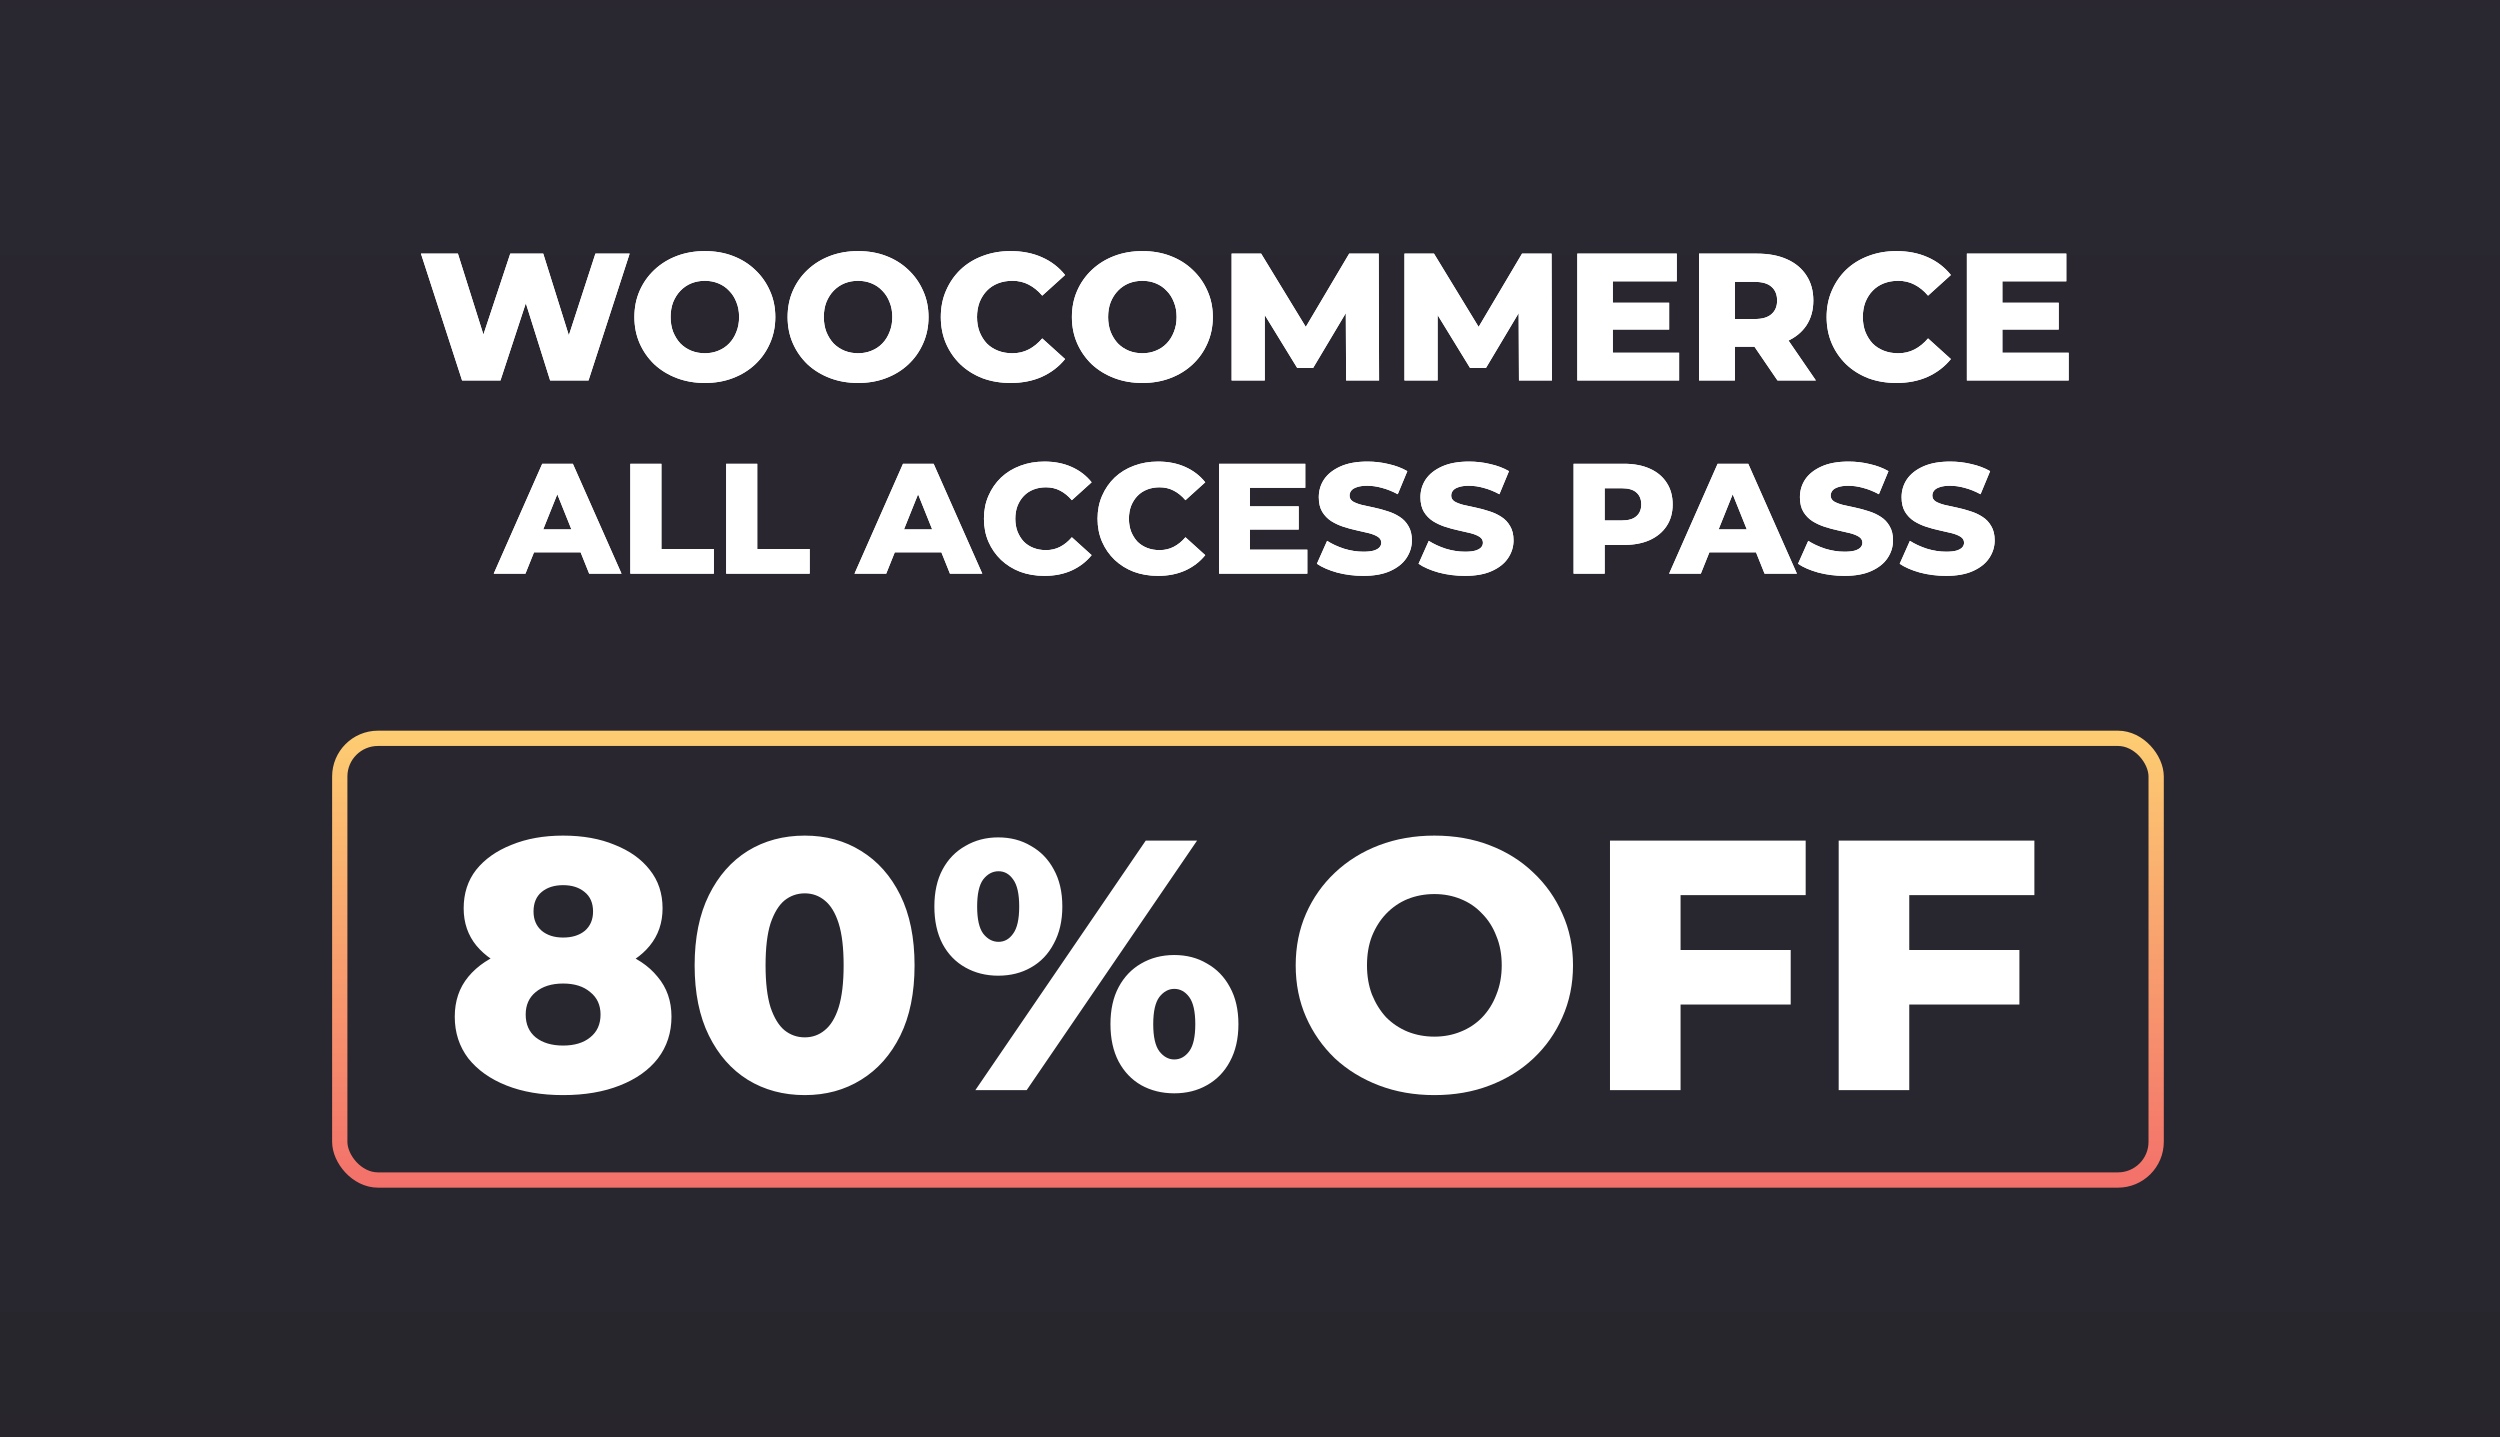 <svg width="414" height="238" viewBox="0 0 414 238" fill="none" xmlns="http://www.w3.org/2000/svg">
<rect x="0" y="0" width="414" height="238" fill="#333333" stroke="none"/>
<rect opacity="0.31" width="414" height="238" fill="url(#paint0_linear_107_137)"/>
<rect x="56.265" y="122.265" width="300.795" height="73.146" rx="6.325" stroke="url(#paint1_linear_107_137)" stroke-width="2.53"/>
<path d="M93.252 181.349C89.671 181.349 86.542 180.818 83.866 179.755C81.19 178.693 79.085 177.197 77.55 175.269C76.055 173.301 75.307 170.999 75.307 168.363C75.307 165.765 76.055 163.562 77.55 161.751C79.085 159.902 81.19 158.505 83.866 157.56C86.582 156.577 89.71 156.085 93.252 156.085C96.794 156.085 99.903 156.577 102.579 157.56C105.294 158.505 107.399 159.902 108.895 161.751C110.429 163.562 111.197 165.765 111.197 168.363C111.197 170.999 110.449 173.301 108.954 175.269C107.458 177.197 105.353 178.693 102.638 179.755C99.962 180.818 96.833 181.349 93.252 181.349ZM93.252 173.144C95.141 173.144 96.636 172.691 97.738 171.786C98.879 170.881 99.45 169.622 99.45 168.008C99.45 166.434 98.879 165.195 97.738 164.29C96.636 163.345 95.141 162.873 93.252 162.873C91.363 162.873 89.848 163.345 88.707 164.29C87.605 165.195 87.054 166.434 87.054 168.008C87.054 169.622 87.605 170.881 88.707 171.786C89.848 172.691 91.363 173.144 93.252 173.144ZM93.252 161.869C90.025 161.869 87.172 161.417 84.693 160.512C82.253 159.607 80.325 158.308 78.908 156.616C77.491 154.884 76.783 152.818 76.783 150.418C76.783 147.939 77.472 145.814 78.849 144.043C80.266 142.272 82.214 140.895 84.693 139.911C87.172 138.888 90.025 138.376 93.252 138.376C96.518 138.376 99.371 138.888 101.811 139.911C104.29 140.895 106.219 142.272 107.596 144.043C109.013 145.814 109.721 147.939 109.721 150.418C109.721 152.818 109.013 154.884 107.596 156.616C106.219 158.308 104.29 159.607 101.811 160.512C99.332 161.417 96.479 161.869 93.252 161.869ZM93.252 155.258C94.747 155.258 95.948 154.884 96.853 154.137C97.758 153.35 98.21 152.287 98.21 150.949C98.21 149.532 97.738 148.45 96.794 147.703C95.889 146.955 94.708 146.581 93.252 146.581C91.796 146.581 90.615 146.955 89.71 147.703C88.805 148.45 88.353 149.532 88.353 150.949C88.353 152.287 88.805 153.35 89.71 154.137C90.615 154.884 91.796 155.258 93.252 155.258ZM133.27 181.349C129.729 181.349 126.58 180.503 123.826 178.811C121.11 177.119 118.966 174.679 117.392 171.491C115.817 168.304 115.03 164.427 115.03 159.863C115.03 155.298 115.817 151.421 117.392 148.234C118.966 145.046 121.11 142.606 123.826 140.914C126.58 139.222 129.729 138.376 133.27 138.376C136.773 138.376 139.881 139.222 142.597 140.914C145.351 142.606 147.516 145.046 149.09 148.234C150.664 151.421 151.451 155.298 151.451 159.863C151.451 164.427 150.664 168.304 149.09 171.491C147.516 174.679 145.351 177.119 142.597 178.811C139.881 180.503 136.773 181.349 133.27 181.349ZM133.27 171.786C134.53 171.786 135.631 171.393 136.576 170.606C137.56 169.819 138.327 168.559 138.878 166.828C139.429 165.057 139.704 162.735 139.704 159.863C139.704 156.95 139.429 154.629 138.878 152.897C138.327 151.166 137.56 149.906 136.576 149.119C135.631 148.332 134.53 147.939 133.27 147.939C132.011 147.939 130.889 148.332 129.906 149.119C128.961 149.906 128.194 151.166 127.604 152.897C127.053 154.629 126.777 156.95 126.777 159.863C126.777 162.735 127.053 165.057 127.604 166.828C128.194 168.559 128.961 169.819 129.906 170.606C130.889 171.393 132.011 171.786 133.27 171.786ZM161.52 180.523L189.735 139.202H198.236L170.02 180.523H161.52ZM165.298 161.574C163.291 161.574 161.48 161.122 159.867 160.217C158.253 159.312 156.994 158.013 156.089 156.321C155.184 154.589 154.731 152.523 154.731 150.123C154.731 147.722 155.184 145.676 156.089 143.984C156.994 142.292 158.253 140.993 159.867 140.088C161.48 139.143 163.291 138.671 165.298 138.671C167.344 138.671 169.154 139.143 170.728 140.088C172.342 140.993 173.601 142.292 174.506 143.984C175.45 145.676 175.923 147.722 175.923 150.123C175.923 152.484 175.45 154.53 174.506 156.262C173.601 157.993 172.342 159.312 170.728 160.217C169.154 161.122 167.344 161.574 165.298 161.574ZM165.357 155.967C166.34 155.967 167.147 155.514 167.777 154.609C168.446 153.704 168.78 152.208 168.78 150.123C168.78 148.037 168.446 146.542 167.777 145.637C167.147 144.731 166.34 144.279 165.357 144.279C164.373 144.279 163.527 144.731 162.818 145.637C162.149 146.542 161.815 148.037 161.815 150.123C161.815 152.208 162.149 153.704 162.818 154.609C163.527 155.514 164.373 155.967 165.357 155.967ZM194.458 181.054C192.411 181.054 190.582 180.601 188.968 179.696C187.394 178.791 186.154 177.492 185.249 175.8C184.344 174.069 183.892 172.003 183.892 169.602C183.892 167.202 184.344 165.155 185.249 163.463C186.154 161.771 187.394 160.472 188.968 159.567C190.582 158.623 192.411 158.151 194.458 158.151C196.504 158.151 198.314 158.623 199.888 159.567C201.502 160.472 202.761 161.771 203.666 163.463C204.611 165.155 205.083 167.202 205.083 169.602C205.083 172.003 204.611 174.069 203.666 175.8C202.761 177.492 201.502 178.791 199.888 179.696C198.314 180.601 196.504 181.054 194.458 181.054ZM194.458 175.446C195.442 175.446 196.268 174.994 196.937 174.088C197.606 173.183 197.94 171.688 197.94 169.602C197.94 167.517 197.606 166.021 196.937 165.116C196.268 164.211 195.442 163.758 194.458 163.758C193.513 163.758 192.687 164.211 191.979 165.116C191.31 166.021 190.975 167.517 190.975 169.602C190.975 171.688 191.31 173.183 191.979 174.088C192.687 174.994 193.513 175.446 194.458 175.446Z" fill="white"/>
<path d="M237.529 181.349C234.224 181.349 231.174 180.818 228.38 179.755C225.586 178.693 223.146 177.197 221.06 175.269C219.014 173.301 217.42 171.019 216.279 168.422C215.138 165.824 214.567 162.971 214.567 159.863C214.567 156.754 215.138 153.901 216.279 151.303C217.42 148.706 219.014 146.443 221.06 144.515C223.146 142.547 225.586 141.032 228.38 139.97C231.174 138.907 234.224 138.376 237.529 138.376C240.874 138.376 243.924 138.907 246.679 139.97C249.473 141.032 251.893 142.547 253.939 144.515C255.986 146.443 257.579 148.706 258.721 151.303C259.901 153.901 260.491 156.754 260.491 159.863C260.491 162.971 259.901 165.844 258.721 168.481C257.579 171.078 255.986 173.341 253.939 175.269C251.893 177.197 249.473 178.693 246.679 179.755C243.924 180.818 240.874 181.349 237.529 181.349ZM237.529 171.668C239.103 171.668 240.559 171.393 241.897 170.842C243.275 170.291 244.455 169.504 245.439 168.481C246.462 167.418 247.249 166.159 247.8 164.703C248.391 163.247 248.686 161.633 248.686 159.863C248.686 158.052 248.391 156.439 247.8 155.022C247.249 153.566 246.462 152.327 245.439 151.303C244.455 150.241 243.275 149.434 241.897 148.883C240.559 148.332 239.103 148.057 237.529 148.057C235.955 148.057 234.479 148.332 233.102 148.883C231.764 149.434 230.584 150.241 229.56 151.303C228.577 152.327 227.789 153.566 227.199 155.022C226.648 156.439 226.373 158.052 226.373 159.863C226.373 161.633 226.648 163.247 227.199 164.703C227.789 166.159 228.577 167.418 229.56 168.481C230.584 169.504 231.764 170.291 233.102 170.842C234.479 171.393 235.955 171.668 237.529 171.668ZM277.474 157.324H296.54V166.356H277.474V157.324ZM278.301 180.523H266.613V139.202H299.02V148.234H278.301V180.523ZM315.347 157.324H334.413V166.356H315.347V157.324ZM316.174 180.523H304.486V139.202H336.893V148.234H316.174V180.523Z" fill="white"/>
<path d="M76.519 63L69.71 42H75.829L81.559 60.18H78.469L84.499 42H89.96L95.659 60.18H92.689L98.6 42H104.269L97.46 63H91.1L86.24 47.55H87.95L82.879 63H76.519ZM116.724 63.42C115.044 63.42 113.494 63.15 112.074 62.61C110.654 62.07 109.414 61.31 108.354 60.33C107.314 59.33 106.504 58.17 105.924 56.85C105.344 55.53 105.054 54.08 105.054 52.5C105.054 50.92 105.344 49.47 105.924 48.15C106.504 46.83 107.314 45.68 108.354 44.7C109.414 43.7 110.654 42.93 112.074 42.39C113.494 41.85 115.044 41.58 116.724 41.58C118.424 41.58 119.974 41.85 121.374 42.39C122.794 42.93 124.024 43.7 125.064 44.7C126.104 45.68 126.914 46.83 127.494 48.15C128.094 49.47 128.394 50.92 128.394 52.5C128.394 54.08 128.094 55.54 127.494 56.88C126.914 58.2 126.104 59.35 125.064 60.33C124.024 61.31 122.794 62.07 121.374 62.61C119.974 63.15 118.424 63.42 116.724 63.42ZM116.724 58.5C117.524 58.5 118.264 58.36 118.944 58.08C119.644 57.8 120.244 57.4 120.744 56.88C121.264 56.34 121.664 55.7 121.944 54.96C122.244 54.22 122.394 53.4 122.394 52.5C122.394 51.58 122.244 50.76 121.944 50.04C121.664 49.3 121.264 48.67 120.744 48.15C120.244 47.61 119.644 47.2 118.944 46.92C118.264 46.64 117.524 46.5 116.724 46.5C115.924 46.5 115.174 46.64 114.474 46.92C113.794 47.2 113.194 47.61 112.674 48.15C112.174 48.67 111.774 49.3 111.474 50.04C111.194 50.76 111.054 51.58 111.054 52.5C111.054 53.4 111.194 54.22 111.474 54.96C111.774 55.7 112.174 56.34 112.674 56.88C113.194 57.4 113.794 57.8 114.474 58.08C115.174 58.36 115.924 58.5 116.724 58.5ZM142.095 63.42C140.415 63.42 138.865 63.15 137.445 62.61C136.025 62.07 134.785 61.31 133.725 60.33C132.685 59.33 131.875 58.17 131.295 56.85C130.715 55.53 130.425 54.08 130.425 52.5C130.425 50.92 130.715 49.47 131.295 48.15C131.875 46.83 132.685 45.68 133.725 44.7C134.785 43.7 136.025 42.93 137.445 42.39C138.865 41.85 140.415 41.58 142.095 41.58C143.795 41.58 145.345 41.85 146.745 42.39C148.165 42.93 149.395 43.7 150.435 44.7C151.475 45.68 152.285 46.83 152.865 48.15C153.465 49.47 153.765 50.92 153.765 52.5C153.765 54.08 153.465 55.54 152.865 56.88C152.285 58.2 151.475 59.35 150.435 60.33C149.395 61.31 148.165 62.07 146.745 62.61C145.345 63.15 143.795 63.42 142.095 63.42ZM142.095 58.5C142.895 58.5 143.635 58.36 144.315 58.08C145.015 57.8 145.615 57.4 146.115 56.88C146.635 56.34 147.035 55.7 147.315 54.96C147.615 54.22 147.765 53.4 147.765 52.5C147.765 51.58 147.615 50.76 147.315 50.04C147.035 49.3 146.635 48.67 146.115 48.15C145.615 47.61 145.015 47.2 144.315 46.92C143.635 46.64 142.895 46.5 142.095 46.5C141.295 46.5 140.545 46.64 139.845 46.92C139.165 47.2 138.565 47.61 138.045 48.15C137.545 48.67 137.145 49.3 136.845 50.04C136.565 50.76 136.425 51.58 136.425 52.5C136.425 53.4 136.565 54.22 136.845 54.96C137.145 55.7 137.545 56.34 138.045 56.88C138.565 57.4 139.165 57.8 139.845 58.08C140.545 58.36 141.295 58.5 142.095 58.5ZM167.346 63.42C165.686 63.42 164.146 63.16 162.726 62.64C161.326 62.1 160.106 61.34 159.066 60.36C158.046 59.38 157.246 58.23 156.666 56.91C156.086 55.57 155.796 54.1 155.796 52.5C155.796 50.9 156.086 49.44 156.666 48.12C157.246 46.78 158.046 45.62 159.066 44.64C160.106 43.66 161.326 42.91 162.726 42.39C164.146 41.85 165.686 41.58 167.346 41.58C169.286 41.58 171.016 41.92 172.536 42.6C174.076 43.28 175.356 44.26 176.376 45.54L172.596 48.96C171.916 48.16 171.166 47.55 170.346 47.13C169.546 46.71 168.646 46.5 167.646 46.5C166.786 46.5 165.996 46.64 165.276 46.92C164.556 47.2 163.936 47.61 163.416 48.15C162.916 48.67 162.516 49.3 162.216 50.04C161.936 50.78 161.796 51.6 161.796 52.5C161.796 53.4 161.936 54.22 162.216 54.96C162.516 55.7 162.916 56.34 163.416 56.88C163.936 57.4 164.556 57.8 165.276 58.08C165.996 58.36 166.786 58.5 167.646 58.5C168.646 58.5 169.546 58.29 170.346 57.87C171.166 57.45 171.916 56.84 172.596 56.04L176.376 59.46C175.356 60.72 174.076 61.7 172.536 62.4C171.016 63.08 169.286 63.42 167.346 63.42ZM189.175 63.42C187.495 63.42 185.945 63.15 184.525 62.61C183.105 62.07 181.865 61.31 180.805 60.33C179.765 59.33 178.955 58.17 178.375 56.85C177.795 55.53 177.505 54.08 177.505 52.5C177.505 50.92 177.795 49.47 178.375 48.15C178.955 46.83 179.765 45.68 180.805 44.7C181.865 43.7 183.105 42.93 184.525 42.39C185.945 41.85 187.495 41.58 189.175 41.58C190.875 41.58 192.425 41.85 193.825 42.39C195.245 42.93 196.475 43.7 197.515 44.7C198.555 45.68 199.365 46.83 199.945 48.15C200.545 49.47 200.845 50.92 200.845 52.5C200.845 54.08 200.545 55.54 199.945 56.88C199.365 58.2 198.555 59.35 197.515 60.33C196.475 61.31 195.245 62.07 193.825 62.61C192.425 63.15 190.875 63.42 189.175 63.42ZM189.175 58.5C189.975 58.5 190.715 58.36 191.395 58.08C192.095 57.8 192.695 57.4 193.195 56.88C193.715 56.34 194.115 55.7 194.395 54.96C194.695 54.22 194.845 53.4 194.845 52.5C194.845 51.58 194.695 50.76 194.395 50.04C194.115 49.3 193.715 48.67 193.195 48.15C192.695 47.61 192.095 47.2 191.395 46.92C190.715 46.64 189.975 46.5 189.175 46.5C188.375 46.5 187.625 46.64 186.925 46.92C186.245 47.2 185.645 47.61 185.125 48.15C184.625 48.67 184.225 49.3 183.925 50.04C183.645 50.76 183.505 51.58 183.505 52.5C183.505 53.4 183.645 54.22 183.925 54.96C184.225 55.7 184.625 56.34 185.125 56.88C185.645 57.4 186.245 57.8 186.925 58.08C187.625 58.36 188.375 58.5 189.175 58.5ZM203.956 63V42H208.846L217.546 56.28H214.966L223.426 42H228.316L228.376 63H222.916L222.856 50.31H223.786L217.456 60.93H214.816L208.306 50.31H209.446V63H203.956ZM232.579 63V42H237.469L246.169 56.28H243.589L252.049 42H256.939L256.999 63H251.539L251.479 50.31H252.409L246.079 60.93H243.439L236.929 50.31H238.069V63H232.579ZM266.663 50.13H276.413V54.57H266.663V50.13ZM267.083 58.41H278.063V63H261.203V42H277.673V46.59H267.083V58.41ZM281.359 63V42H290.959C292.879 42 294.529 42.31 295.909 42.93C297.309 43.55 298.389 44.45 299.149 45.63C299.909 46.79 300.289 48.17 300.289 49.77C300.289 51.35 299.909 52.72 299.149 53.88C298.389 55.02 297.309 55.9 295.909 56.52C294.529 57.12 292.879 57.42 290.959 57.42H284.659L287.299 54.93V63H281.359ZM294.349 63L289.129 55.35H295.459L300.709 63H294.349ZM287.299 55.56L284.659 52.83H290.599C291.839 52.83 292.759 52.56 293.359 52.02C293.979 51.48 294.289 50.73 294.289 49.77C294.289 48.79 293.979 48.03 293.359 47.49C292.759 46.95 291.839 46.68 290.599 46.68H284.659L287.299 43.95V55.56ZM314.036 63.42C312.376 63.42 310.836 63.16 309.416 62.64C308.016 62.1 306.796 61.34 305.756 60.36C304.736 59.38 303.936 58.23 303.356 56.91C302.776 55.57 302.486 54.1 302.486 52.5C302.486 50.9 302.776 49.44 303.356 48.12C303.936 46.78 304.736 45.62 305.756 44.64C306.796 43.66 308.016 42.91 309.416 42.39C310.836 41.85 312.376 41.58 314.036 41.58C315.976 41.58 317.706 41.92 319.226 42.6C320.766 43.28 322.046 44.26 323.066 45.54L319.286 48.96C318.606 48.16 317.856 47.55 317.036 47.13C316.236 46.71 315.336 46.5 314.336 46.5C313.476 46.5 312.686 46.64 311.966 46.92C311.246 47.2 310.626 47.61 310.106 48.15C309.606 48.67 309.206 49.3 308.906 50.04C308.626 50.78 308.486 51.6 308.486 52.5C308.486 53.4 308.626 54.22 308.906 54.96C309.206 55.7 309.606 56.34 310.106 56.88C310.626 57.4 311.246 57.8 311.966 58.08C312.686 58.36 313.476 58.5 314.336 58.5C315.336 58.5 316.236 58.29 317.036 57.87C317.856 57.45 318.606 56.84 319.286 56.04L323.066 59.46C322.046 60.72 320.766 61.7 319.226 62.4C317.706 63.08 315.976 63.42 314.036 63.42ZM331.174 50.13H340.924V54.57H331.174V50.13ZM331.594 58.41H342.574V63H325.714V42H342.184V46.59H331.594V58.41ZM81.76 95L89.794 76.8H94.864L102.924 95H97.568L91.276 79.322H93.304L87.012 95H81.76ZM86.154 91.464L87.48 87.668H96.372L97.698 91.464H86.154ZM104.383 95V76.8H109.531V90.918H118.215V95H104.383ZM120.253 95V76.8H125.401V90.918H134.085V95H120.253ZM141.504 95L149.538 76.8H154.608L162.668 95H157.312L151.02 79.322H153.048L146.756 95H141.504ZM145.898 91.464L147.224 87.668H156.116L157.442 91.464H145.898ZM172.948 95.364C171.509 95.364 170.174 95.139 168.944 94.688C167.73 94.22 166.673 93.561 165.772 92.712C164.888 91.863 164.194 90.866 163.692 89.722C163.189 88.561 162.938 87.287 162.938 85.9C162.938 84.513 163.189 83.248 163.692 82.104C164.194 80.943 164.888 79.937 165.772 79.088C166.673 78.239 167.73 77.589 168.944 77.138C170.174 76.67 171.509 76.436 172.948 76.436C174.629 76.436 176.128 76.731 177.446 77.32C178.78 77.909 179.89 78.759 180.774 79.868L177.498 82.832C176.908 82.139 176.258 81.61 175.548 81.246C174.854 80.882 174.074 80.7 173.208 80.7C172.462 80.7 171.778 80.821 171.154 81.064C170.53 81.307 169.992 81.662 169.542 82.13C169.108 82.581 168.762 83.127 168.502 83.768C168.259 84.409 168.138 85.12 168.138 85.9C168.138 86.68 168.259 87.391 168.502 88.032C168.762 88.673 169.108 89.228 169.542 89.696C169.992 90.147 170.53 90.493 171.154 90.736C171.778 90.979 172.462 91.1 173.208 91.1C174.074 91.1 174.854 90.918 175.548 90.554C176.258 90.19 176.908 89.661 177.498 88.968L180.774 91.932C179.89 93.024 178.78 93.873 177.446 94.48C176.128 95.069 174.629 95.364 172.948 95.364ZM191.762 95.364C190.323 95.364 188.989 95.139 187.758 94.688C186.545 94.22 185.487 93.561 184.586 92.712C183.702 91.863 183.009 90.866 182.506 89.722C182.003 88.561 181.752 87.287 181.752 85.9C181.752 84.513 182.003 83.248 182.506 82.104C183.009 80.943 183.702 79.937 184.586 79.088C185.487 78.239 186.545 77.589 187.758 77.138C188.989 76.67 190.323 76.436 191.762 76.436C193.443 76.436 194.943 76.731 196.26 77.32C197.595 77.909 198.704 78.759 199.588 79.868L196.312 82.832C195.723 82.139 195.073 81.61 194.362 81.246C193.669 80.882 192.889 80.7 192.022 80.7C191.277 80.7 190.592 80.821 189.968 81.064C189.344 81.307 188.807 81.662 188.356 82.13C187.923 82.581 187.576 83.127 187.316 83.768C187.073 84.409 186.952 85.12 186.952 85.9C186.952 86.68 187.073 87.391 187.316 88.032C187.576 88.673 187.923 89.228 188.356 89.696C188.807 90.147 189.344 90.493 189.968 90.736C190.592 90.979 191.277 91.1 192.022 91.1C192.889 91.1 193.669 90.918 194.362 90.554C195.073 90.19 195.723 89.661 196.312 88.968L199.588 91.932C198.704 93.024 197.595 93.873 196.26 94.48C194.943 95.069 193.443 95.364 191.762 95.364ZM206.615 83.846H215.065V87.694H206.615V83.846ZM206.979 91.022H216.495V95H201.883V76.8H216.157V80.778H206.979V91.022ZM225.748 95.364C224.258 95.364 222.819 95.182 221.432 94.818C220.063 94.437 218.945 93.951 218.078 93.362L219.768 89.566C220.583 90.086 221.519 90.519 222.576 90.866C223.651 91.195 224.717 91.36 225.774 91.36C226.485 91.36 227.057 91.299 227.49 91.178C227.924 91.039 228.236 90.866 228.426 90.658C228.634 90.433 228.738 90.173 228.738 89.878C228.738 89.462 228.548 89.133 228.166 88.89C227.785 88.647 227.291 88.448 226.684 88.292C226.078 88.136 225.402 87.98 224.656 87.824C223.928 87.668 223.192 87.469 222.446 87.226C221.718 86.983 221.051 86.671 220.444 86.29C219.838 85.891 219.344 85.38 218.962 84.756C218.581 84.115 218.39 83.309 218.39 82.338C218.39 81.246 218.685 80.258 219.274 79.374C219.881 78.49 220.782 77.779 221.978 77.242C223.174 76.705 224.665 76.436 226.45 76.436C227.646 76.436 228.816 76.575 229.96 76.852C231.122 77.112 232.153 77.502 233.054 78.022L231.468 81.844C230.602 81.376 229.744 81.029 228.894 80.804C228.045 80.561 227.222 80.44 226.424 80.44C225.714 80.44 225.142 80.518 224.708 80.674C224.275 80.813 223.963 81.003 223.772 81.246C223.582 81.489 223.486 81.766 223.486 82.078C223.486 82.477 223.668 82.797 224.032 83.04C224.414 83.265 224.908 83.456 225.514 83.612C226.138 83.751 226.814 83.898 227.542 84.054C228.288 84.21 229.024 84.409 229.752 84.652C230.498 84.877 231.174 85.189 231.78 85.588C232.387 85.969 232.872 86.481 233.236 87.122C233.618 87.746 233.808 88.535 233.808 89.488C233.808 90.545 233.505 91.525 232.898 92.426C232.309 93.31 231.416 94.021 230.22 94.558C229.042 95.095 227.551 95.364 225.748 95.364ZM242.582 95.364C241.092 95.364 239.653 95.182 238.266 94.818C236.897 94.437 235.779 93.951 234.912 93.362L236.602 89.566C237.417 90.086 238.353 90.519 239.41 90.866C240.485 91.195 241.551 91.36 242.608 91.36C243.319 91.36 243.891 91.299 244.324 91.178C244.758 91.039 245.07 90.866 245.26 90.658C245.468 90.433 245.572 90.173 245.572 89.878C245.572 89.462 245.382 89.133 245 88.89C244.619 88.647 244.125 88.448 243.518 88.292C242.912 88.136 242.236 87.98 241.49 87.824C240.762 87.668 240.026 87.469 239.28 87.226C238.552 86.983 237.885 86.671 237.278 86.29C236.672 85.891 236.178 85.38 235.796 84.756C235.415 84.115 235.224 83.309 235.224 82.338C235.224 81.246 235.519 80.258 236.108 79.374C236.715 78.49 237.616 77.779 238.812 77.242C240.008 76.705 241.499 76.436 243.284 76.436C244.48 76.436 245.65 76.575 246.794 76.852C247.956 77.112 248.987 77.502 249.888 78.022L248.302 81.844C247.436 81.376 246.578 81.029 245.728 80.804C244.879 80.561 244.056 80.44 243.258 80.44C242.548 80.44 241.976 80.518 241.542 80.674C241.109 80.813 240.797 81.003 240.606 81.246C240.416 81.489 240.32 81.766 240.32 82.078C240.32 82.477 240.502 82.797 240.866 83.04C241.248 83.265 241.742 83.456 242.348 83.612C242.972 83.751 243.648 83.898 244.376 84.054C245.122 84.21 245.858 84.409 246.586 84.652C247.332 84.877 248.008 85.189 248.614 85.588C249.221 85.969 249.706 86.481 250.07 87.122C250.452 87.746 250.642 88.535 250.642 89.488C250.642 90.545 250.339 91.525 249.732 92.426C249.143 93.31 248.25 94.021 247.054 94.558C245.876 95.095 244.385 95.364 242.582 95.364ZM260.587 95V76.8H268.907C270.571 76.8 272.001 77.069 273.197 77.606C274.41 78.143 275.346 78.923 276.005 79.946C276.663 80.951 276.993 82.147 276.993 83.534C276.993 84.903 276.663 86.091 276.005 87.096C275.346 88.101 274.41 88.881 273.197 89.436C272.001 89.973 270.571 90.242 268.907 90.242H263.447L265.735 88.006V95H260.587ZM265.735 88.552L263.447 86.186H268.595C269.669 86.186 270.467 85.952 270.987 85.484C271.524 85.016 271.793 84.366 271.793 83.534C271.793 82.685 271.524 82.026 270.987 81.558C270.467 81.09 269.669 80.856 268.595 80.856H263.447L265.735 78.49V88.552ZM276.405 95L284.439 76.8H289.509L297.569 95H292.213L285.921 79.322H287.949L281.657 95H276.405ZM280.799 91.464L282.125 87.668H291.017L292.343 91.464H280.799ZM305.424 95.364C303.933 95.364 302.495 95.182 301.108 94.818C299.739 94.437 298.621 93.951 297.754 93.362L299.444 89.566C300.259 90.086 301.195 90.519 302.252 90.866C303.327 91.195 304.393 91.36 305.45 91.36C306.161 91.36 306.733 91.299 307.166 91.178C307.599 91.039 307.911 90.866 308.102 90.658C308.31 90.433 308.414 90.173 308.414 89.878C308.414 89.462 308.223 89.133 307.842 88.89C307.461 88.647 306.967 88.448 306.36 88.292C305.753 88.136 305.077 87.98 304.332 87.824C303.604 87.668 302.867 87.469 302.122 87.226C301.394 86.983 300.727 86.671 300.12 86.29C299.513 85.891 299.019 85.38 298.638 84.756C298.257 84.115 298.066 83.309 298.066 82.338C298.066 81.246 298.361 80.258 298.95 79.374C299.557 78.49 300.458 77.779 301.654 77.242C302.85 76.705 304.341 76.436 306.126 76.436C307.322 76.436 308.492 76.575 309.636 76.852C310.797 77.112 311.829 77.502 312.73 78.022L311.144 81.844C310.277 81.376 309.419 81.029 308.57 80.804C307.721 80.561 306.897 80.44 306.1 80.44C305.389 80.44 304.817 80.518 304.384 80.674C303.951 80.813 303.639 81.003 303.448 81.246C303.257 81.489 303.162 81.766 303.162 82.078C303.162 82.477 303.344 82.797 303.708 83.04C304.089 83.265 304.583 83.456 305.19 83.612C305.814 83.751 306.49 83.898 307.218 84.054C307.963 84.21 308.7 84.409 309.428 84.652C310.173 84.877 310.849 85.189 311.456 85.588C312.063 85.969 312.548 86.481 312.912 87.122C313.293 87.746 313.484 88.535 313.484 89.488C313.484 90.545 313.181 91.525 312.574 92.426C311.985 93.31 311.092 94.021 309.896 94.558C308.717 95.095 307.227 95.364 305.424 95.364ZM322.258 95.364C320.767 95.364 319.329 95.182 317.942 94.818C316.573 94.437 315.455 93.951 314.588 93.362L316.278 89.566C317.093 90.086 318.029 90.519 319.086 90.866C320.161 91.195 321.227 91.36 322.284 91.36C322.995 91.36 323.567 91.299 324 91.178C324.433 91.039 324.745 90.866 324.936 90.658C325.144 90.433 325.248 90.173 325.248 89.878C325.248 89.462 325.057 89.133 324.676 88.89C324.295 88.647 323.801 88.448 323.194 88.292C322.587 88.136 321.911 87.98 321.166 87.824C320.438 87.668 319.701 87.469 318.956 87.226C318.228 86.983 317.561 86.671 316.954 86.29C316.347 85.891 315.853 85.38 315.472 84.756C315.091 84.115 314.9 83.309 314.9 82.338C314.9 81.246 315.195 80.258 315.784 79.374C316.391 78.49 317.292 77.779 318.488 77.242C319.684 76.705 321.175 76.436 322.96 76.436C324.156 76.436 325.326 76.575 326.47 76.852C327.631 77.112 328.663 77.502 329.564 78.022L327.978 81.844C327.111 81.376 326.253 81.029 325.404 80.804C324.555 80.561 323.731 80.44 322.934 80.44C322.223 80.44 321.651 80.518 321.218 80.674C320.785 80.813 320.473 81.003 320.282 81.246C320.091 81.489 319.996 81.766 319.996 82.078C319.996 82.477 320.178 82.797 320.542 83.04C320.923 83.265 321.417 83.456 322.024 83.612C322.648 83.751 323.324 83.898 324.052 84.054C324.797 84.21 325.534 84.409 326.262 84.652C327.007 84.877 327.683 85.189 328.29 85.588C328.897 85.969 329.382 86.481 329.746 87.122C330.127 87.746 330.318 88.535 330.318 89.488C330.318 90.545 330.015 91.525 329.408 92.426C328.819 93.31 327.926 94.021 326.73 94.558C325.551 95.095 324.061 95.364 322.258 95.364Z" fill="white"/>
<path d="M76.519 63L69.71 42H75.829L81.559 60.18H78.469L84.499 42H89.96L95.659 60.18H92.689L98.6 42H104.269L97.46 63H91.1L86.24 47.55H87.95L82.879 63H76.519ZM116.724 63.42C115.044 63.42 113.494 63.15 112.074 62.61C110.654 62.07 109.414 61.31 108.354 60.33C107.314 59.33 106.504 58.17 105.924 56.85C105.344 55.53 105.054 54.08 105.054 52.5C105.054 50.92 105.344 49.47 105.924 48.15C106.504 46.83 107.314 45.68 108.354 44.7C109.414 43.7 110.654 42.93 112.074 42.39C113.494 41.85 115.044 41.58 116.724 41.58C118.424 41.58 119.974 41.85 121.374 42.39C122.794 42.93 124.024 43.7 125.064 44.7C126.104 45.68 126.914 46.83 127.494 48.15C128.094 49.47 128.394 50.92 128.394 52.5C128.394 54.08 128.094 55.54 127.494 56.88C126.914 58.2 126.104 59.35 125.064 60.33C124.024 61.31 122.794 62.07 121.374 62.61C119.974 63.15 118.424 63.42 116.724 63.42ZM116.724 58.5C117.524 58.5 118.264 58.36 118.944 58.08C119.644 57.8 120.244 57.4 120.744 56.88C121.264 56.34 121.664 55.7 121.944 54.96C122.244 54.22 122.394 53.4 122.394 52.5C122.394 51.58 122.244 50.76 121.944 50.04C121.664 49.3 121.264 48.67 120.744 48.15C120.244 47.61 119.644 47.2 118.944 46.92C118.264 46.64 117.524 46.5 116.724 46.5C115.924 46.5 115.174 46.64 114.474 46.92C113.794 47.2 113.194 47.61 112.674 48.15C112.174 48.67 111.774 49.3 111.474 50.04C111.194 50.76 111.054 51.58 111.054 52.5C111.054 53.4 111.194 54.22 111.474 54.96C111.774 55.7 112.174 56.34 112.674 56.88C113.194 57.4 113.794 57.8 114.474 58.08C115.174 58.36 115.924 58.5 116.724 58.5ZM142.095 63.42C140.415 63.42 138.865 63.15 137.445 62.61C136.025 62.07 134.785 61.31 133.725 60.33C132.685 59.33 131.875 58.17 131.295 56.85C130.715 55.53 130.425 54.08 130.425 52.5C130.425 50.92 130.715 49.47 131.295 48.15C131.875 46.83 132.685 45.68 133.725 44.7C134.785 43.7 136.025 42.93 137.445 42.39C138.865 41.85 140.415 41.58 142.095 41.58C143.795 41.58 145.345 41.85 146.745 42.39C148.165 42.93 149.395 43.7 150.435 44.7C151.475 45.68 152.285 46.83 152.865 48.15C153.465 49.47 153.765 50.92 153.765 52.5C153.765 54.08 153.465 55.54 152.865 56.88C152.285 58.2 151.475 59.35 150.435 60.33C149.395 61.31 148.165 62.07 146.745 62.61C145.345 63.15 143.795 63.42 142.095 63.42ZM142.095 58.5C142.895 58.5 143.635 58.36 144.315 58.08C145.015 57.8 145.615 57.4 146.115 56.88C146.635 56.34 147.035 55.7 147.315 54.96C147.615 54.22 147.765 53.4 147.765 52.5C147.765 51.58 147.615 50.76 147.315 50.04C147.035 49.3 146.635 48.67 146.115 48.15C145.615 47.61 145.015 47.2 144.315 46.92C143.635 46.64 142.895 46.5 142.095 46.5C141.295 46.5 140.545 46.64 139.845 46.92C139.165 47.2 138.565 47.61 138.045 48.15C137.545 48.67 137.145 49.3 136.845 50.04C136.565 50.76 136.425 51.58 136.425 52.5C136.425 53.4 136.565 54.22 136.845 54.96C137.145 55.7 137.545 56.34 138.045 56.88C138.565 57.4 139.165 57.8 139.845 58.08C140.545 58.36 141.295 58.5 142.095 58.5ZM167.346 63.42C165.686 63.42 164.146 63.16 162.726 62.64C161.326 62.1 160.106 61.34 159.066 60.36C158.046 59.38 157.246 58.23 156.666 56.91C156.086 55.57 155.796 54.1 155.796 52.5C155.796 50.9 156.086 49.44 156.666 48.12C157.246 46.78 158.046 45.62 159.066 44.64C160.106 43.66 161.326 42.91 162.726 42.39C164.146 41.85 165.686 41.58 167.346 41.58C169.286 41.58 171.016 41.92 172.536 42.6C174.076 43.28 175.356 44.26 176.376 45.54L172.596 48.96C171.916 48.16 171.166 47.55 170.346 47.13C169.546 46.71 168.646 46.5 167.646 46.5C166.786 46.5 165.996 46.64 165.276 46.92C164.556 47.2 163.936 47.61 163.416 48.15C162.916 48.67 162.516 49.3 162.216 50.04C161.936 50.78 161.796 51.6 161.796 52.5C161.796 53.4 161.936 54.22 162.216 54.96C162.516 55.7 162.916 56.34 163.416 56.88C163.936 57.4 164.556 57.8 165.276 58.08C165.996 58.36 166.786 58.5 167.646 58.5C168.646 58.5 169.546 58.29 170.346 57.87C171.166 57.45 171.916 56.84 172.596 56.04L176.376 59.46C175.356 60.72 174.076 61.7 172.536 62.4C171.016 63.08 169.286 63.42 167.346 63.42ZM189.175 63.42C187.495 63.42 185.945 63.15 184.525 62.61C183.105 62.07 181.865 61.31 180.805 60.33C179.765 59.33 178.955 58.17 178.375 56.85C177.795 55.53 177.505 54.08 177.505 52.5C177.505 50.92 177.795 49.47 178.375 48.15C178.955 46.83 179.765 45.68 180.805 44.7C181.865 43.7 183.105 42.93 184.525 42.39C185.945 41.85 187.495 41.58 189.175 41.58C190.875 41.58 192.425 41.85 193.825 42.39C195.245 42.93 196.475 43.7 197.515 44.7C198.555 45.68 199.365 46.83 199.945 48.15C200.545 49.47 200.845 50.92 200.845 52.5C200.845 54.08 200.545 55.54 199.945 56.88C199.365 58.2 198.555 59.35 197.515 60.33C196.475 61.31 195.245 62.07 193.825 62.61C192.425 63.15 190.875 63.42 189.175 63.42ZM189.175 58.5C189.975 58.5 190.715 58.36 191.395 58.08C192.095 57.8 192.695 57.4 193.195 56.88C193.715 56.34 194.115 55.7 194.395 54.96C194.695 54.22 194.845 53.4 194.845 52.5C194.845 51.58 194.695 50.76 194.395 50.04C194.115 49.3 193.715 48.67 193.195 48.15C192.695 47.61 192.095 47.2 191.395 46.92C190.715 46.64 189.975 46.5 189.175 46.5C188.375 46.5 187.625 46.64 186.925 46.92C186.245 47.2 185.645 47.61 185.125 48.15C184.625 48.67 184.225 49.3 183.925 50.04C183.645 50.76 183.505 51.58 183.505 52.5C183.505 53.4 183.645 54.22 183.925 54.96C184.225 55.7 184.625 56.34 185.125 56.88C185.645 57.4 186.245 57.8 186.925 58.08C187.625 58.36 188.375 58.5 189.175 58.5ZM203.956 63V42H208.846L217.546 56.28H214.966L223.426 42H228.316L228.376 63H222.916L222.856 50.31H223.786L217.456 60.93H214.816L208.306 50.31H209.446V63H203.956ZM232.579 63V42H237.469L246.169 56.28H243.589L252.049 42H256.939L256.999 63H251.539L251.479 50.31H252.409L246.079 60.93H243.439L236.929 50.31H238.069V63H232.579ZM266.663 50.13H276.413V54.57H266.663V50.13ZM267.083 58.41H278.063V63H261.203V42H277.673V46.59H267.083V58.41ZM281.359 63V42H290.959C292.879 42 294.529 42.31 295.909 42.93C297.309 43.55 298.389 44.45 299.149 45.63C299.909 46.79 300.289 48.17 300.289 49.77C300.289 51.35 299.909 52.72 299.149 53.88C298.389 55.02 297.309 55.9 295.909 56.52C294.529 57.12 292.879 57.42 290.959 57.42H284.659L287.299 54.93V63H281.359ZM294.349 63L289.129 55.35H295.459L300.709 63H294.349ZM287.299 55.56L284.659 52.83H290.599C291.839 52.83 292.759 52.56 293.359 52.02C293.979 51.48 294.289 50.73 294.289 49.77C294.289 48.79 293.979 48.03 293.359 47.49C292.759 46.95 291.839 46.68 290.599 46.68H284.659L287.299 43.95V55.56ZM314.036 63.42C312.376 63.42 310.836 63.16 309.416 62.64C308.016 62.1 306.796 61.34 305.756 60.36C304.736 59.38 303.936 58.23 303.356 56.91C302.776 55.57 302.486 54.1 302.486 52.5C302.486 50.9 302.776 49.44 303.356 48.12C303.936 46.78 304.736 45.62 305.756 44.64C306.796 43.66 308.016 42.91 309.416 42.39C310.836 41.85 312.376 41.58 314.036 41.58C315.976 41.58 317.706 41.92 319.226 42.6C320.766 43.28 322.046 44.26 323.066 45.54L319.286 48.96C318.606 48.16 317.856 47.55 317.036 47.13C316.236 46.71 315.336 46.5 314.336 46.5C313.476 46.5 312.686 46.64 311.966 46.92C311.246 47.2 310.626 47.61 310.106 48.15C309.606 48.67 309.206 49.3 308.906 50.04C308.626 50.78 308.486 51.6 308.486 52.5C308.486 53.4 308.626 54.22 308.906 54.96C309.206 55.7 309.606 56.34 310.106 56.88C310.626 57.4 311.246 57.8 311.966 58.08C312.686 58.36 313.476 58.5 314.336 58.5C315.336 58.5 316.236 58.29 317.036 57.87C317.856 57.45 318.606 56.84 319.286 56.04L323.066 59.46C322.046 60.72 320.766 61.7 319.226 62.4C317.706 63.08 315.976 63.42 314.036 63.42ZM331.174 50.13H340.924V54.57H331.174V50.13ZM331.594 58.41H342.574V63H325.714V42H342.184V46.59H331.594V58.41ZM81.76 95L89.794 76.8H94.864L102.924 95H97.568L91.276 79.322H93.304L87.012 95H81.76ZM86.154 91.464L87.48 87.668H96.372L97.698 91.464H86.154ZM104.383 95V76.8H109.531V90.918H118.215V95H104.383ZM120.253 95V76.8H125.401V90.918H134.085V95H120.253ZM141.504 95L149.538 76.8H154.608L162.668 95H157.312L151.02 79.322H153.048L146.756 95H141.504ZM145.898 91.464L147.224 87.668H156.116L157.442 91.464H145.898ZM172.948 95.364C171.509 95.364 170.174 95.139 168.944 94.688C167.73 94.22 166.673 93.561 165.772 92.712C164.888 91.863 164.194 90.866 163.692 89.722C163.189 88.561 162.938 87.287 162.938 85.9C162.938 84.513 163.189 83.248 163.692 82.104C164.194 80.943 164.888 79.937 165.772 79.088C166.673 78.239 167.73 77.589 168.944 77.138C170.174 76.67 171.509 76.436 172.948 76.436C174.629 76.436 176.128 76.731 177.446 77.32C178.78 77.909 179.89 78.759 180.774 79.868L177.498 82.832C176.908 82.139 176.258 81.61 175.548 81.246C174.854 80.882 174.074 80.7 173.208 80.7C172.462 80.7 171.778 80.821 171.154 81.064C170.53 81.307 169.992 81.662 169.542 82.13C169.108 82.581 168.762 83.127 168.502 83.768C168.259 84.409 168.138 85.12 168.138 85.9C168.138 86.68 168.259 87.391 168.502 88.032C168.762 88.673 169.108 89.228 169.542 89.696C169.992 90.147 170.53 90.493 171.154 90.736C171.778 90.979 172.462 91.1 173.208 91.1C174.074 91.1 174.854 90.918 175.548 90.554C176.258 90.19 176.908 89.661 177.498 88.968L180.774 91.932C179.89 93.024 178.78 93.873 177.446 94.48C176.128 95.069 174.629 95.364 172.948 95.364ZM191.762 95.364C190.323 95.364 188.989 95.139 187.758 94.688C186.545 94.22 185.487 93.561 184.586 92.712C183.702 91.863 183.009 90.866 182.506 89.722C182.003 88.561 181.752 87.287 181.752 85.9C181.752 84.513 182.003 83.248 182.506 82.104C183.009 80.943 183.702 79.937 184.586 79.088C185.487 78.239 186.545 77.589 187.758 77.138C188.989 76.67 190.323 76.436 191.762 76.436C193.443 76.436 194.943 76.731 196.26 77.32C197.595 77.909 198.704 78.759 199.588 79.868L196.312 82.832C195.723 82.139 195.073 81.61 194.362 81.246C193.669 80.882 192.889 80.7 192.022 80.7C191.277 80.7 190.592 80.821 189.968 81.064C189.344 81.307 188.807 81.662 188.356 82.13C187.923 82.581 187.576 83.127 187.316 83.768C187.073 84.409 186.952 85.12 186.952 85.9C186.952 86.68 187.073 87.391 187.316 88.032C187.576 88.673 187.923 89.228 188.356 89.696C188.807 90.147 189.344 90.493 189.968 90.736C190.592 90.979 191.277 91.1 192.022 91.1C192.889 91.1 193.669 90.918 194.362 90.554C195.073 90.19 195.723 89.661 196.312 88.968L199.588 91.932C198.704 93.024 197.595 93.873 196.26 94.48C194.943 95.069 193.443 95.364 191.762 95.364ZM206.615 83.846H215.065V87.694H206.615V83.846ZM206.979 91.022H216.495V95H201.883V76.8H216.157V80.778H206.979V91.022ZM225.748 95.364C224.258 95.364 222.819 95.182 221.432 94.818C220.063 94.437 218.945 93.951 218.078 93.362L219.768 89.566C220.583 90.086 221.519 90.519 222.576 90.866C223.651 91.195 224.717 91.36 225.774 91.36C226.485 91.36 227.057 91.299 227.49 91.178C227.924 91.039 228.236 90.866 228.426 90.658C228.634 90.433 228.738 90.173 228.738 89.878C228.738 89.462 228.548 89.133 228.166 88.89C227.785 88.647 227.291 88.448 226.684 88.292C226.078 88.136 225.402 87.98 224.656 87.824C223.928 87.668 223.192 87.469 222.446 87.226C221.718 86.983 221.051 86.671 220.444 86.29C219.838 85.891 219.344 85.38 218.962 84.756C218.581 84.115 218.39 83.309 218.39 82.338C218.39 81.246 218.685 80.258 219.274 79.374C219.881 78.49 220.782 77.779 221.978 77.242C223.174 76.705 224.665 76.436 226.45 76.436C227.646 76.436 228.816 76.575 229.96 76.852C231.122 77.112 232.153 77.502 233.054 78.022L231.468 81.844C230.602 81.376 229.744 81.029 228.894 80.804C228.045 80.561 227.222 80.44 226.424 80.44C225.714 80.44 225.142 80.518 224.708 80.674C224.275 80.813 223.963 81.003 223.772 81.246C223.582 81.489 223.486 81.766 223.486 82.078C223.486 82.477 223.668 82.797 224.032 83.04C224.414 83.265 224.908 83.456 225.514 83.612C226.138 83.751 226.814 83.898 227.542 84.054C228.288 84.21 229.024 84.409 229.752 84.652C230.498 84.877 231.174 85.189 231.78 85.588C232.387 85.969 232.872 86.481 233.236 87.122C233.618 87.746 233.808 88.535 233.808 89.488C233.808 90.545 233.505 91.525 232.898 92.426C232.309 93.31 231.416 94.021 230.22 94.558C229.042 95.095 227.551 95.364 225.748 95.364ZM242.582 95.364C241.092 95.364 239.653 95.182 238.266 94.818C236.897 94.437 235.779 93.951 234.912 93.362L236.602 89.566C237.417 90.086 238.353 90.519 239.41 90.866C240.485 91.195 241.551 91.36 242.608 91.36C243.319 91.36 243.891 91.299 244.324 91.178C244.758 91.039 245.07 90.866 245.26 90.658C245.468 90.433 245.572 90.173 245.572 89.878C245.572 89.462 245.382 89.133 245 88.89C244.619 88.647 244.125 88.448 243.518 88.292C242.912 88.136 242.236 87.98 241.49 87.824C240.762 87.668 240.026 87.469 239.28 87.226C238.552 86.983 237.885 86.671 237.278 86.29C236.672 85.891 236.178 85.38 235.796 84.756C235.415 84.115 235.224 83.309 235.224 82.338C235.224 81.246 235.519 80.258 236.108 79.374C236.715 78.49 237.616 77.779 238.812 77.242C240.008 76.705 241.499 76.436 243.284 76.436C244.48 76.436 245.65 76.575 246.794 76.852C247.956 77.112 248.987 77.502 249.888 78.022L248.302 81.844C247.436 81.376 246.578 81.029 245.728 80.804C244.879 80.561 244.056 80.44 243.258 80.44C242.548 80.44 241.976 80.518 241.542 80.674C241.109 80.813 240.797 81.003 240.606 81.246C240.416 81.489 240.32 81.766 240.32 82.078C240.32 82.477 240.502 82.797 240.866 83.04C241.248 83.265 241.742 83.456 242.348 83.612C242.972 83.751 243.648 83.898 244.376 84.054C245.122 84.21 245.858 84.409 246.586 84.652C247.332 84.877 248.008 85.189 248.614 85.588C249.221 85.969 249.706 86.481 250.07 87.122C250.452 87.746 250.642 88.535 250.642 89.488C250.642 90.545 250.339 91.525 249.732 92.426C249.143 93.31 248.25 94.021 247.054 94.558C245.876 95.095 244.385 95.364 242.582 95.364ZM260.587 95V76.8H268.907C270.571 76.8 272.001 77.069 273.197 77.606C274.41 78.143 275.346 78.923 276.005 79.946C276.663 80.951 276.993 82.147 276.993 83.534C276.993 84.903 276.663 86.091 276.005 87.096C275.346 88.101 274.41 88.881 273.197 89.436C272.001 89.973 270.571 90.242 268.907 90.242H263.447L265.735 88.006V95H260.587ZM265.735 88.552L263.447 86.186H268.595C269.669 86.186 270.467 85.952 270.987 85.484C271.524 85.016 271.793 84.366 271.793 83.534C271.793 82.685 271.524 82.026 270.987 81.558C270.467 81.09 269.669 80.856 268.595 80.856H263.447L265.735 78.49V88.552ZM276.405 95L284.439 76.8H289.509L297.569 95H292.213L285.921 79.322H287.949L281.657 95H276.405ZM280.799 91.464L282.125 87.668H291.017L292.343 91.464H280.799ZM305.424 95.364C303.933 95.364 302.495 95.182 301.108 94.818C299.739 94.437 298.621 93.951 297.754 93.362L299.444 89.566C300.259 90.086 301.195 90.519 302.252 90.866C303.327 91.195 304.393 91.36 305.45 91.36C306.161 91.36 306.733 91.299 307.166 91.178C307.599 91.039 307.911 90.866 308.102 90.658C308.31 90.433 308.414 90.173 308.414 89.878C308.414 89.462 308.223 89.133 307.842 88.89C307.461 88.647 306.967 88.448 306.36 88.292C305.753 88.136 305.077 87.98 304.332 87.824C303.604 87.668 302.867 87.469 302.122 87.226C301.394 86.983 300.727 86.671 300.12 86.29C299.513 85.891 299.019 85.38 298.638 84.756C298.257 84.115 298.066 83.309 298.066 82.338C298.066 81.246 298.361 80.258 298.95 79.374C299.557 78.49 300.458 77.779 301.654 77.242C302.85 76.705 304.341 76.436 306.126 76.436C307.322 76.436 308.492 76.575 309.636 76.852C310.797 77.112 311.829 77.502 312.73 78.022L311.144 81.844C310.277 81.376 309.419 81.029 308.57 80.804C307.721 80.561 306.897 80.44 306.1 80.44C305.389 80.44 304.817 80.518 304.384 80.674C303.951 80.813 303.639 81.003 303.448 81.246C303.257 81.489 303.162 81.766 303.162 82.078C303.162 82.477 303.344 82.797 303.708 83.04C304.089 83.265 304.583 83.456 305.19 83.612C305.814 83.751 306.49 83.898 307.218 84.054C307.963 84.21 308.7 84.409 309.428 84.652C310.173 84.877 310.849 85.189 311.456 85.588C312.063 85.969 312.548 86.481 312.912 87.122C313.293 87.746 313.484 88.535 313.484 89.488C313.484 90.545 313.181 91.525 312.574 92.426C311.985 93.31 311.092 94.021 309.896 94.558C308.717 95.095 307.227 95.364 305.424 95.364ZM322.258 95.364C320.767 95.364 319.329 95.182 317.942 94.818C316.573 94.437 315.455 93.951 314.588 93.362L316.278 89.566C317.093 90.086 318.029 90.519 319.086 90.866C320.161 91.195 321.227 91.36 322.284 91.36C322.995 91.36 323.567 91.299 324 91.178C324.433 91.039 324.745 90.866 324.936 90.658C325.144 90.433 325.248 90.173 325.248 89.878C325.248 89.462 325.057 89.133 324.676 88.89C324.295 88.647 323.801 88.448 323.194 88.292C322.587 88.136 321.911 87.98 321.166 87.824C320.438 87.668 319.701 87.469 318.956 87.226C318.228 86.983 317.561 86.671 316.954 86.29C316.347 85.891 315.853 85.38 315.472 84.756C315.091 84.115 314.9 83.309 314.9 82.338C314.9 81.246 315.195 80.258 315.784 79.374C316.391 78.49 317.292 77.779 318.488 77.242C319.684 76.705 321.175 76.436 322.96 76.436C324.156 76.436 325.326 76.575 326.47 76.852C327.631 77.112 328.663 77.502 329.564 78.022L327.978 81.844C327.111 81.376 326.253 81.029 325.404 80.804C324.555 80.561 323.731 80.44 322.934 80.44C322.223 80.44 321.651 80.518 321.218 80.674C320.785 80.813 320.473 81.003 320.282 81.246C320.091 81.489 319.996 81.766 319.996 82.078C319.996 82.477 320.178 82.797 320.542 83.04C320.923 83.265 321.417 83.456 322.024 83.612C322.648 83.751 323.324 83.898 324.052 84.054C324.797 84.21 325.534 84.409 326.262 84.652C327.007 84.877 327.683 85.189 328.29 85.588C328.897 85.969 329.382 86.481 329.746 87.122C330.127 87.746 330.318 88.535 330.318 89.488C330.318 90.545 330.015 91.525 329.408 92.426C328.819 93.31 327.926 94.021 326.73 94.558C325.551 95.095 324.061 95.364 322.258 95.364Z" fill="white"/>
<defs>
<linearGradient id="paint0_linear_107_137" x1="207" y1="0" x2="207" y2="238" gradientUnits="userSpaceOnUse">
<stop stop-color="#150C2B"/>
<stop offset="1" stop-color="#0F0821"/>
</linearGradient>
<linearGradient id="paint1_linear_107_137" x1="202.868" y1="121" x2="202.868" y2="196.676" gradientUnits="userSpaceOnUse">
<stop stop-color="#FDCD72"/>
<stop offset="1" stop-color="#F3706A"/>
</linearGradient>
</defs>
</svg>
